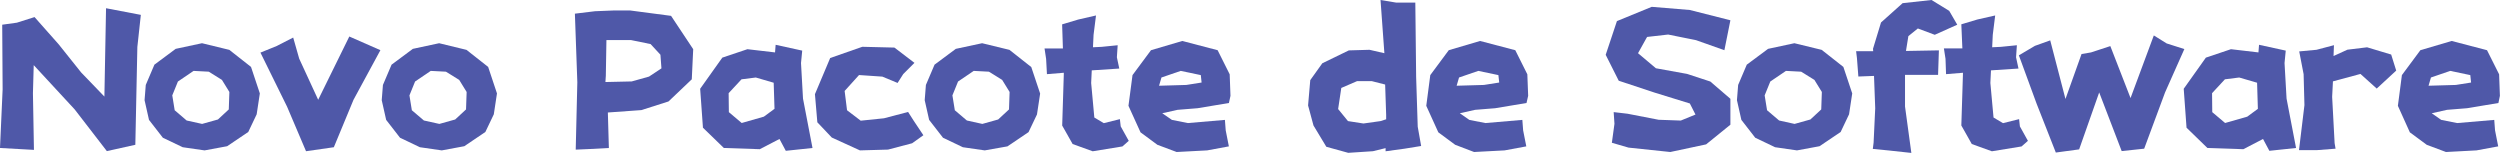 <svg xmlns="http://www.w3.org/2000/svg" viewBox="0 0 790.28 48.31"><defs><style>.cls-1{fill:#4f58a8;}</style></defs><title>资源 115</title><g id="图层_2" data-name="图层 2"><g id="图层_1-2" data-name="图层 1"><path class="cls-1" d="M0,46.78.83,28.25.7,7.81l4.63-.64L10.92,5.4,18.54,14l7.1,8.89L33,30.53,33.52,2.6l11,2.1L43.42,14.85l-.64,30.92-9,2L23.61,34.59l-12.95-14-.25,8.89.32,17.9Z"/><path class="cls-1" d="M64.68,47.54l-6.92-1-6.28-3L47.1,37.9l-1.4-6.23.38-4.82,2.73-6.41,6.73-5,8.32-1.78,8.63,2.1,6.86,5.39,2.79,8.38-1,6.6-2.66,5.59-6.67,4.5ZM61.19,22.41l-4.95,3.36-1.78,4.38.76,4.7L59,38.09l4.89,1.08,5-1.4,3.43-3.18.19-5.52-2.35-3.81L66,22.66Z"/><path class="cls-1" d="M92.68,11.87l1.9,6.67,6,13,9.84-20,9.83,4.32-8.5,15.68-6.22,15L96.74,47.8l-6-14.09L82.33,16.63l5.14-2.09Z"/><path class="cls-1" d="M139.65,47.54l-6.92-1-6.28-3-4.38-5.64-1.4-6.23.38-4.82,2.73-6.41,6.73-5,8.31-1.78,8.64,2.1,6.85,5.39,2.79,8.38-1,6.6-2.67,5.59-6.66,4.5Zm-3.49-25.13-4.95,3.36-1.78,4.38.76,4.7L134,38.09l4.89,1.08,5-1.4,3.43-3.18.19-5.52-2.35-3.81-4.19-2.6Z"/><path class="cls-1" d="M181.73,4.32l6.35-.77,6.16-.25h4.89l13,1.71,7,10.54-.45,9.52-7.36,7-8.57,2.73-10.6.76.32,11.23-4.76.26-5.72.25L182.5,26Zm9.78,19.61-.13,2,8.32-.19,5.46-1.53,3.93-2.6-.32-4.31-3.11-3.37-6.22-1.27H191.7Z"/><path class="cls-1" d="M245,16.57l.19-2.41L253.59,16l-.38,3.93.63,11.24,3,15.61-8.44.89-2-3.74-6.22,3.23-11.36-.38-6.61-6.41-.88-12.31,7-9.84,7.94-2.67Zm-10.6,8.5-4.07,4.38.07,6,4.06,3.43,7-2,3.37-2.48-.26-8.25-5.65-1.65Z"/><path class="cls-1" d="M289.07,19.87l-3.55,3.55-1.78,2.8-4.82-2-7.37-.5L267,28.75l.76,6.1,4.32,3.3,7.36-.76,7.62-2,1.78,2.79,3.05,4.57-3.56,2.54-7.62,2-8.88.25-8.89-4.06-4.57-4.82-.76-8.89,4.82-11.43,10.16-3.55,10.15.25Z"/><path class="cls-1" d="M311.29,47.54l-6.92-1-6.28-3-4.38-5.64-1.4-6.23.38-4.82,2.73-6.41,6.73-5,8.31-1.78,8.64,2.1L326,21.2l2.8,8.38-1,6.6-2.67,5.59-6.66,4.5ZM307.8,22.41l-4.95,3.36-1.78,4.38.76,4.7,3.81,3.24,4.89,1.08,5-1.4,3.43-3.18.19-5.52-2.35-3.81-4.19-2.6Z"/><path class="cls-1" d="M346.46,4.89,345.69,11l-.19,3.94,2.73-.13,5.08-.51-.25,3.81.76,3.56-7.62.5-1.08.07-.19,4,1,10.91,3,1.78,5.08-1.27.26,2.29,2.54,4.57-2,1.77-9.39,1.53-6.35-2.29-3.3-5.84.51-16.25V23l-5.33.44-.26-4.82-.5-3.3H336l-.25-7.62,5.08-1.52Z"/><path class="cls-1" d="M388.48,32.56l-9.91,1.65-6.34.51L367.4,35.8l3.05,2.1,5.08,1,11.68-1,.25,3.3,1,5.07-6.86,1.27-9.65.51-6.09-2.28-5.33-3.94-3.81-8.38L358,23.74l5.84-7.87,9.9-2.92,11.17,2.92,3.81,7.62.25,6.79Zm-8.64-6.47-.25-2.35-6.35-1.33-6.09,2.09-.76,2.6,8.63-.25Z"/><path class="cls-1" d="M436.4,0l5,.83h6l.26,23.55.5,15.67,1.08,6.1L444,47l-6,.82v-1L434,47.8l-7.81.51-6.92-1.91-4.06-6.73-1.71-6.34.69-8L418,20l8.38-4.07,6.54-.19,4.7,1.08Zm1.78,36.31-.32-9.59-4.25-1.08H429l-5,2.16-1,6.67,3.11,3.81,4.89.76,5.4-.76,1.78-.57Z"/><path class="cls-1" d="M482.55,32.56l-9.9,1.65-6.35.51-4.83,1.08,3,2.1,5.08,1,11.68-1,.25,3.3,1,5.07-6.86,1.27-9.65.51L460,45.77l-5.33-3.94-3.81-8.38,1.27-9.71,5.84-7.87,9.9-2.92L479,15.87l3.81,7.62.26,6.79Zm-8.63-6.47-.26-2.35-6.35-1.33-6.09,2.09-.76,2.6,8.63-.25Z"/><path class="cls-1" d="M547,6.41l-1.9,9.46-8.95-3.17-8.83-1.78-6.66.76-2.86,5.14,5.65,4.76,9.84,1.78,7.36,2.41L547,31.23v8.19l-7.68,6.22L528,48.05l-13.21-1.39-5.26-1.53.82-6-.25-3.69,4.38.51,9.84,1.91,7,.25,4.64-1.9-1.78-3.5L523,29.26l-11.3-3.74-4.12-8.19,3.55-10.66,11-4.51,12.06,1Z"/><path class="cls-1" d="M568.05,47.54l-6.92-1-6.28-3-4.38-5.64-1.4-6.23.38-4.82,2.73-6.41,6.73-5,8.32-1.78,8.63,2.1,6.85,5.39,2.8,8.38-1,6.6-2.66,5.59-6.67,4.5Zm-3.49-25.13-4.95,3.36-1.78,4.38.76,4.7,3.81,3.24,4.89,1.08,5-1.4,3.43-3.18.19-5.52-2.35-3.81-4.19-2.6Z"/><path class="cls-1" d="M616.17,3.43l2.54,4.38L611.6,11l-5.34-2-3,2.42-.76,4.69,10.41-.19-.26,7.75H602.2v10l2,14.67-7.11-.77-5.07-.5.25-2,.51-10.85-.38-10.22-4.95.19L587,18.34l-.26-2.15h5.4l-.06-.77,2.53-8.31L601.44,1l9.14-1Z"/><path class="cls-1" d="M630.7,4.89,629.94,11l-.19,3.94,2.73-.13,5.08-.51-.26,3.81.77,3.56-7.62.5-1.08.07-.19,4,1,10.91,3,1.78,5.08-1.27.25,2.29,2.54,4.57-2,1.77-9.39,1.53-6.35-2.29L620,39.67l.51-16.25V23l-5.34.44L615,18.6l-.51-3.3h5.84L620,7.68l5.08-1.52Z"/><path class="cls-1" d="M648.1,12.76l4.82,18.53L658,17.08l3-.51,6.1-2L673.49,31l7.36-19.8,4.06,2.53,5.59,1.78-6.1,13.71L677.8,47l-7.11.76-7.11-18.54-6.34,18-7.37,1-6.09-15.49-5.59-15.24,5.08-3Z"/><path class="cls-1" d="M713.92,16.57l.19-2.41L722.55,16l-.38,3.93.64,11.24,3,15.61-8.44.89-2-3.74-6.22,3.23-11.36-.38-6.6-6.41-.89-12.31,7-9.84,7.93-2.67Zm-10.6,8.5-4.06,4.38.06,6,4.06,3.43,7-2,3.36-2.48-.25-8.25-5.65-1.65Z"/><path class="cls-1" d="M726.81,16.25l5.46-.51,5.52-1.46-.13,3.43,4.38-2,6.22-.76,7.62,2.29,1.59,5.07L751.31,28l-5.14-4.63-8.7,2.35-.25,4.89L738,45.26,738.3,47l-5.78.45h-5.78l1.72-14.22-.26-9.78Z"/><path class="cls-1" d="M789.78,32.56l-9.91,1.65-6.34.51L768.7,35.8l3,2.1,5.08,1,11.68-1,.25,3.3,1,5.07-6.86,1.27-9.65.51-6.09-2.28-5.33-3.94L758,33.45l1.27-9.71,5.84-7.87,9.9-2.92,11.17,2.92L790,23.49l.25,6.79Zm-8.64-6.47-.25-2.35-6.35-1.33-6.09,2.09-.76,2.6,8.63-.25Z"/></g></g></svg>